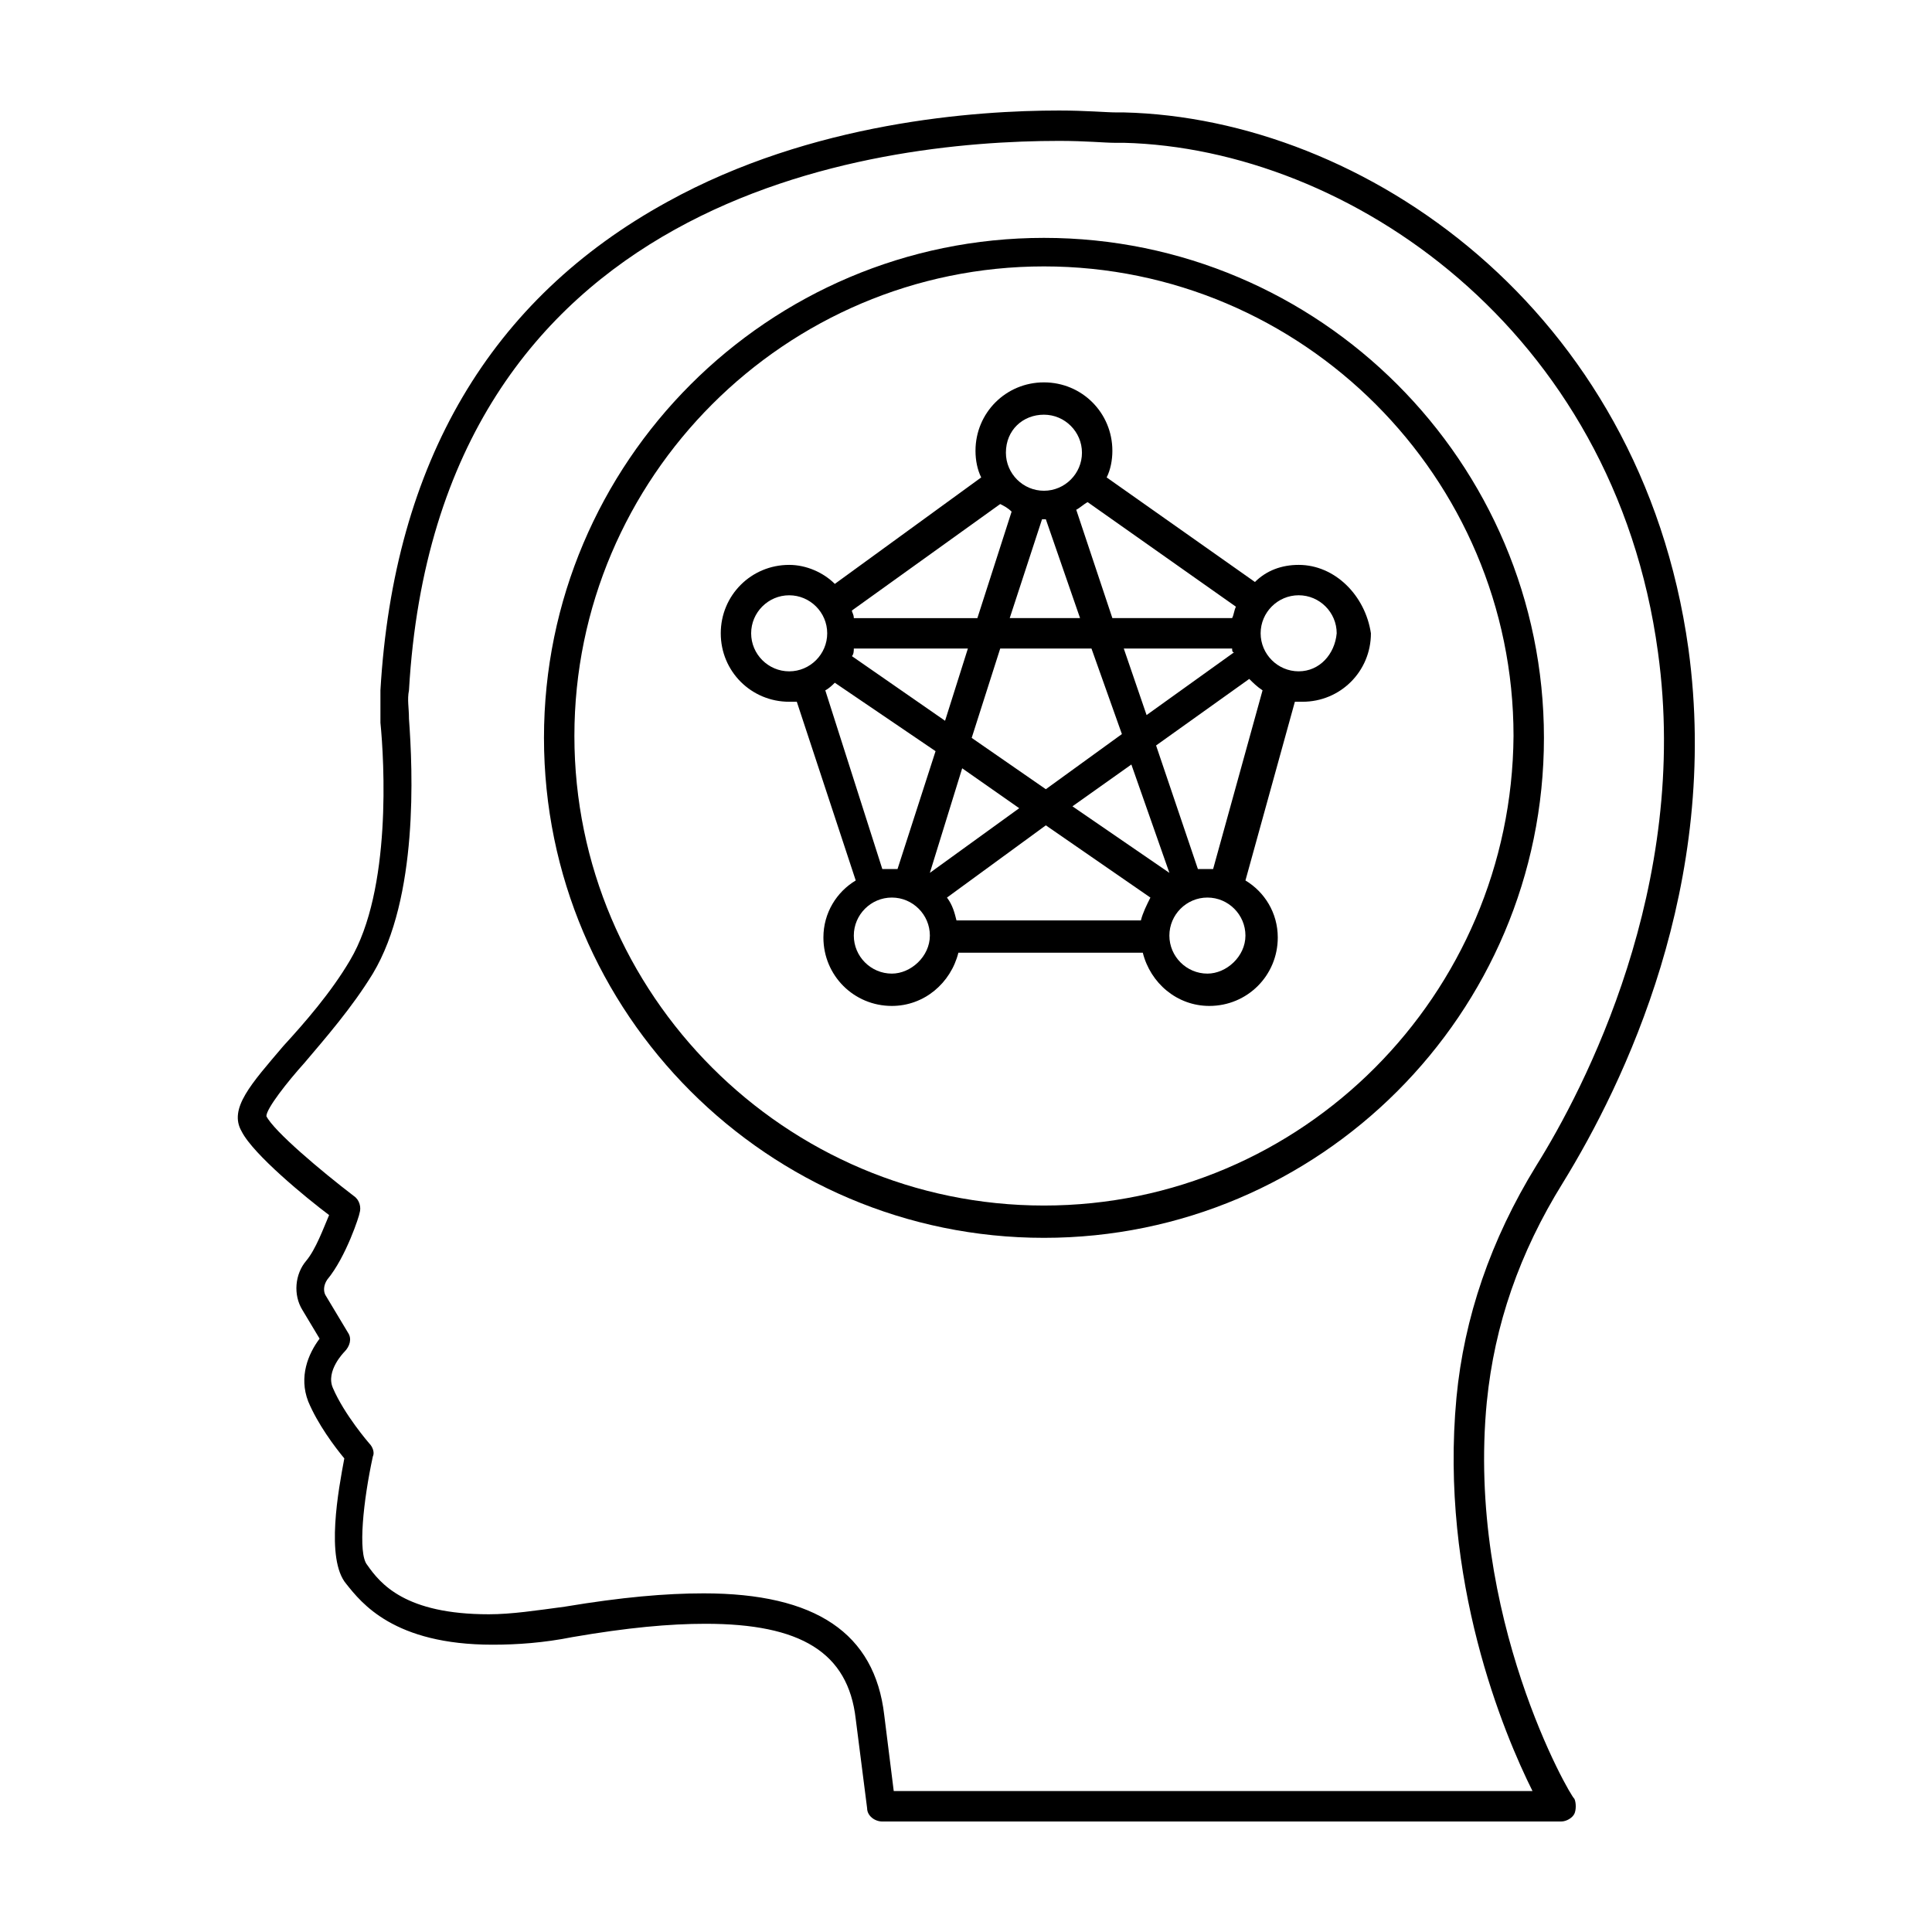 <?xml version="1.0" encoding="UTF-8"?>
<!-- Uploaded to: SVG Repo, www.svgrepo.com, Generator: SVG Repo Mixer Tools -->
<svg fill="#000000" width="800px" height="800px" version="1.1" viewBox="144 144 512 512" xmlns="http://www.w3.org/2000/svg">
 <g>
  <path d="m538.04 515.37c2.016-20.152 8.566-39.297 20.152-57.938 16.121-26.199 41.816-79.098 33.25-141.57-12.594-90.184-86.152-140.56-149.63-142.07h-2.016c-2.519 0-8.062-0.504-15.113-0.504-22.168 0-65.496 3.023-103.79 24.184-46.855 25.695-72.547 69.023-76.074 129.48v8.566c1.008 10.078 3.023 44.336-8.062 62.977-5.039 8.566-12.09 16.625-17.633 22.672-8.566 10.078-14.609 16.625-11.082 22.672 3.023 6.047 17.129 17.633 23.176 22.168-1.512 3.527-3.527 9.07-6.047 12.09-3.023 3.527-3.527 9.07-1.008 13.098l4.535 7.559c-3.023 4.031-5.543 10.078-3.023 16.625 2.519 6.047 7.055 12.09 9.574 15.113-1.512 8.062-5.039 26.703 0.504 33.25 4.031 5.039 12.594 16.121 38.793 16.121 6.551 0 13.602-0.504 21.16-2.016 14.609-2.519 25.695-3.527 35.266-3.527 25.191 0 37.785 7.559 39.801 25.191l3.023 23.68c0 2.016 2.016 3.527 4.031 3.527h179.86c1.512 0 3.023-1.008 3.527-2.016 0.504-1.008 0.504-3.023 0-4.031-1.012-0.504-28.723-48.367-23.18-105.3zm-157.19 103.28-2.519-20.152c-2.519-21.664-18.137-32.242-47.863-32.242-10.078 0-21.664 1.008-36.777 3.527-7.559 1.008-14.105 2.016-20.152 2.016-22.168 0-28.719-8.062-32.242-13.098-2.519-3.023-1.008-17.129 1.512-28.719 0.504-1.008 0-2.519-1.008-3.527 0 0-6.551-7.559-9.574-14.609-2.016-4.535 3.023-9.574 3.023-9.574 1.512-1.512 2.016-3.527 1.008-5.039l-6.047-10.078c-0.504-1.008-0.504-2.519 0.504-4.031 5.039-6.047 8.566-17.129 8.566-17.633 0.504-1.512 0-3.527-1.512-4.535-8.566-6.551-21.16-17.129-23.176-21.16 0-2.016 5.543-9.07 10.078-14.105 5.543-6.551 12.594-14.609 18.137-23.68 12.09-20.152 10.578-53.906 9.574-67.512 0-3.023-0.504-5.039 0-7.559 7.555-131.49 122.93-145.6 172.3-145.6 7.055 0 12.09 0.504 14.609 0.504h2.016 0.504c59.453 1.512 129.98 49.375 141.57 135.02 8.566 61.969-19.648 115.88-32.242 136.03-12.09 19.648-19.145 40.305-21.16 61.465-4.535 48.367 12.594 89.176 20.152 104.29z"/>
  <path d="m420.66 207.04c-73.051 0-132.5 59.449-132.5 132.5 0 73.051 59.449 132.5 132.5 132.5s132.5-59.449 132.5-132.5c0-73.051-59.449-132.5-132.5-132.5zm0 256.44c-68.52 0-124.44-55.922-124.44-124.44 0-68.52 55.922-124.44 124.44-124.44s124.44 55.922 124.44 124.44c-0.504 68.52-55.926 124.44-124.44 124.44z"/>
  <path d="m488.16 293.7c-4.535 0-8.566 1.512-11.586 4.535l-39.297-27.711c1.008-2.016 1.512-4.535 1.512-7.055 0-10.078-8.062-18.137-18.137-18.137-10.078 0-18.137 8.062-18.137 18.137 0 2.519 0.504 5.039 1.512 7.055l-38.793 28.215c-3.023-3.023-7.559-5.039-12.09-5.039-10.078 0-18.137 8.062-18.137 18.137 0 10.078 8.062 18.137 18.137 18.137h2.016l15.617 47.359c-5.039 3.023-8.566 8.566-8.566 15.113 0 10.078 8.062 18.137 18.137 18.137 8.566 0 15.617-6.047 17.633-14.105h48.871c2.016 8.062 9.07 14.105 17.633 14.105 10.078 0 18.137-8.062 18.137-18.137 0-6.551-3.527-12.09-8.566-15.113l13.098-47.359h2.016c10.078 0 18.137-8.062 18.137-18.137-1.512-10.078-9.57-18.137-19.145-18.137zm-97.738 81.617 8.566-27.711 15.113 10.578zm4.535 6.551 26.199-19.145 27.711 19.145c-1.008 2.016-2.016 4.031-2.519 6.047h-48.871c-0.504-2.019-1.008-4.035-2.519-6.047zm33.25-24.184 15.617-11.082 10.078 28.719zm-7.051-4.535-19.648-13.602 7.559-23.68h24.184l8.062 22.672zm49.371-45.344h-31.738l-9.574-28.715c1.008-0.504 2.016-1.512 3.023-2.016l39.297 27.711c-0.504 1.004-0.504 2.012-1.008 3.019zm-49.875-26.199h0.504l9.07 26.199h-18.641l8.566-26.199h0.5zm-8.566-2.012-9.07 28.215h-32.746c0-1.008-0.504-1.512-0.504-2.016l39.297-28.215c1.008 0.504 2.016 1.008 3.023 2.016zm-41.816 36.273h30.23l-6.047 19.145-24.688-17.129c0.504-0.504 0.504-1.512 0.504-2.016zm71.543 0h28.715c0 0.504 0 1.008 0.504 1.008l-23.176 16.625zm-21.16-61.969c5.543 0 10.078 4.535 10.078 10.078 0 5.543-4.535 10.078-10.078 10.078s-10.078-4.535-10.078-10.078c0-6.047 4.535-10.078 10.078-10.078zm-77.59 57.938c0-5.543 4.535-10.078 10.078-10.078s10.078 4.535 10.078 10.078-4.535 10.078-10.078 10.078c-5.543-0.004-10.078-4.535-10.078-10.078zm19.648 15.113c1.008-0.504 2.016-1.512 2.519-2.016l26.703 18.137-10.078 31.234h-2.016-2.016zm17.637 75.07c-5.543 0-10.078-4.535-10.078-10.078s4.535-10.078 10.078-10.078c5.543 0 10.078 4.535 10.078 10.078-0.004 5.543-5.043 10.078-10.078 10.078zm83.629 0c-5.543 0-10.078-4.535-10.078-10.078s4.535-10.078 10.078-10.078 10.078 4.535 10.078 10.078-5.039 10.078-10.078 10.078zm1.512-27.711h-2.016-2.016l-11.082-32.75 24.688-17.633c1.008 1.008 2.016 2.016 3.527 3.023zm22.672-52.398c-5.543 0-10.078-4.535-10.078-10.078s4.535-10.078 10.078-10.078c5.543 0 10.078 4.535 10.078 10.078-0.504 5.547-4.535 10.078-10.078 10.078z"/>
 </g>
</svg>